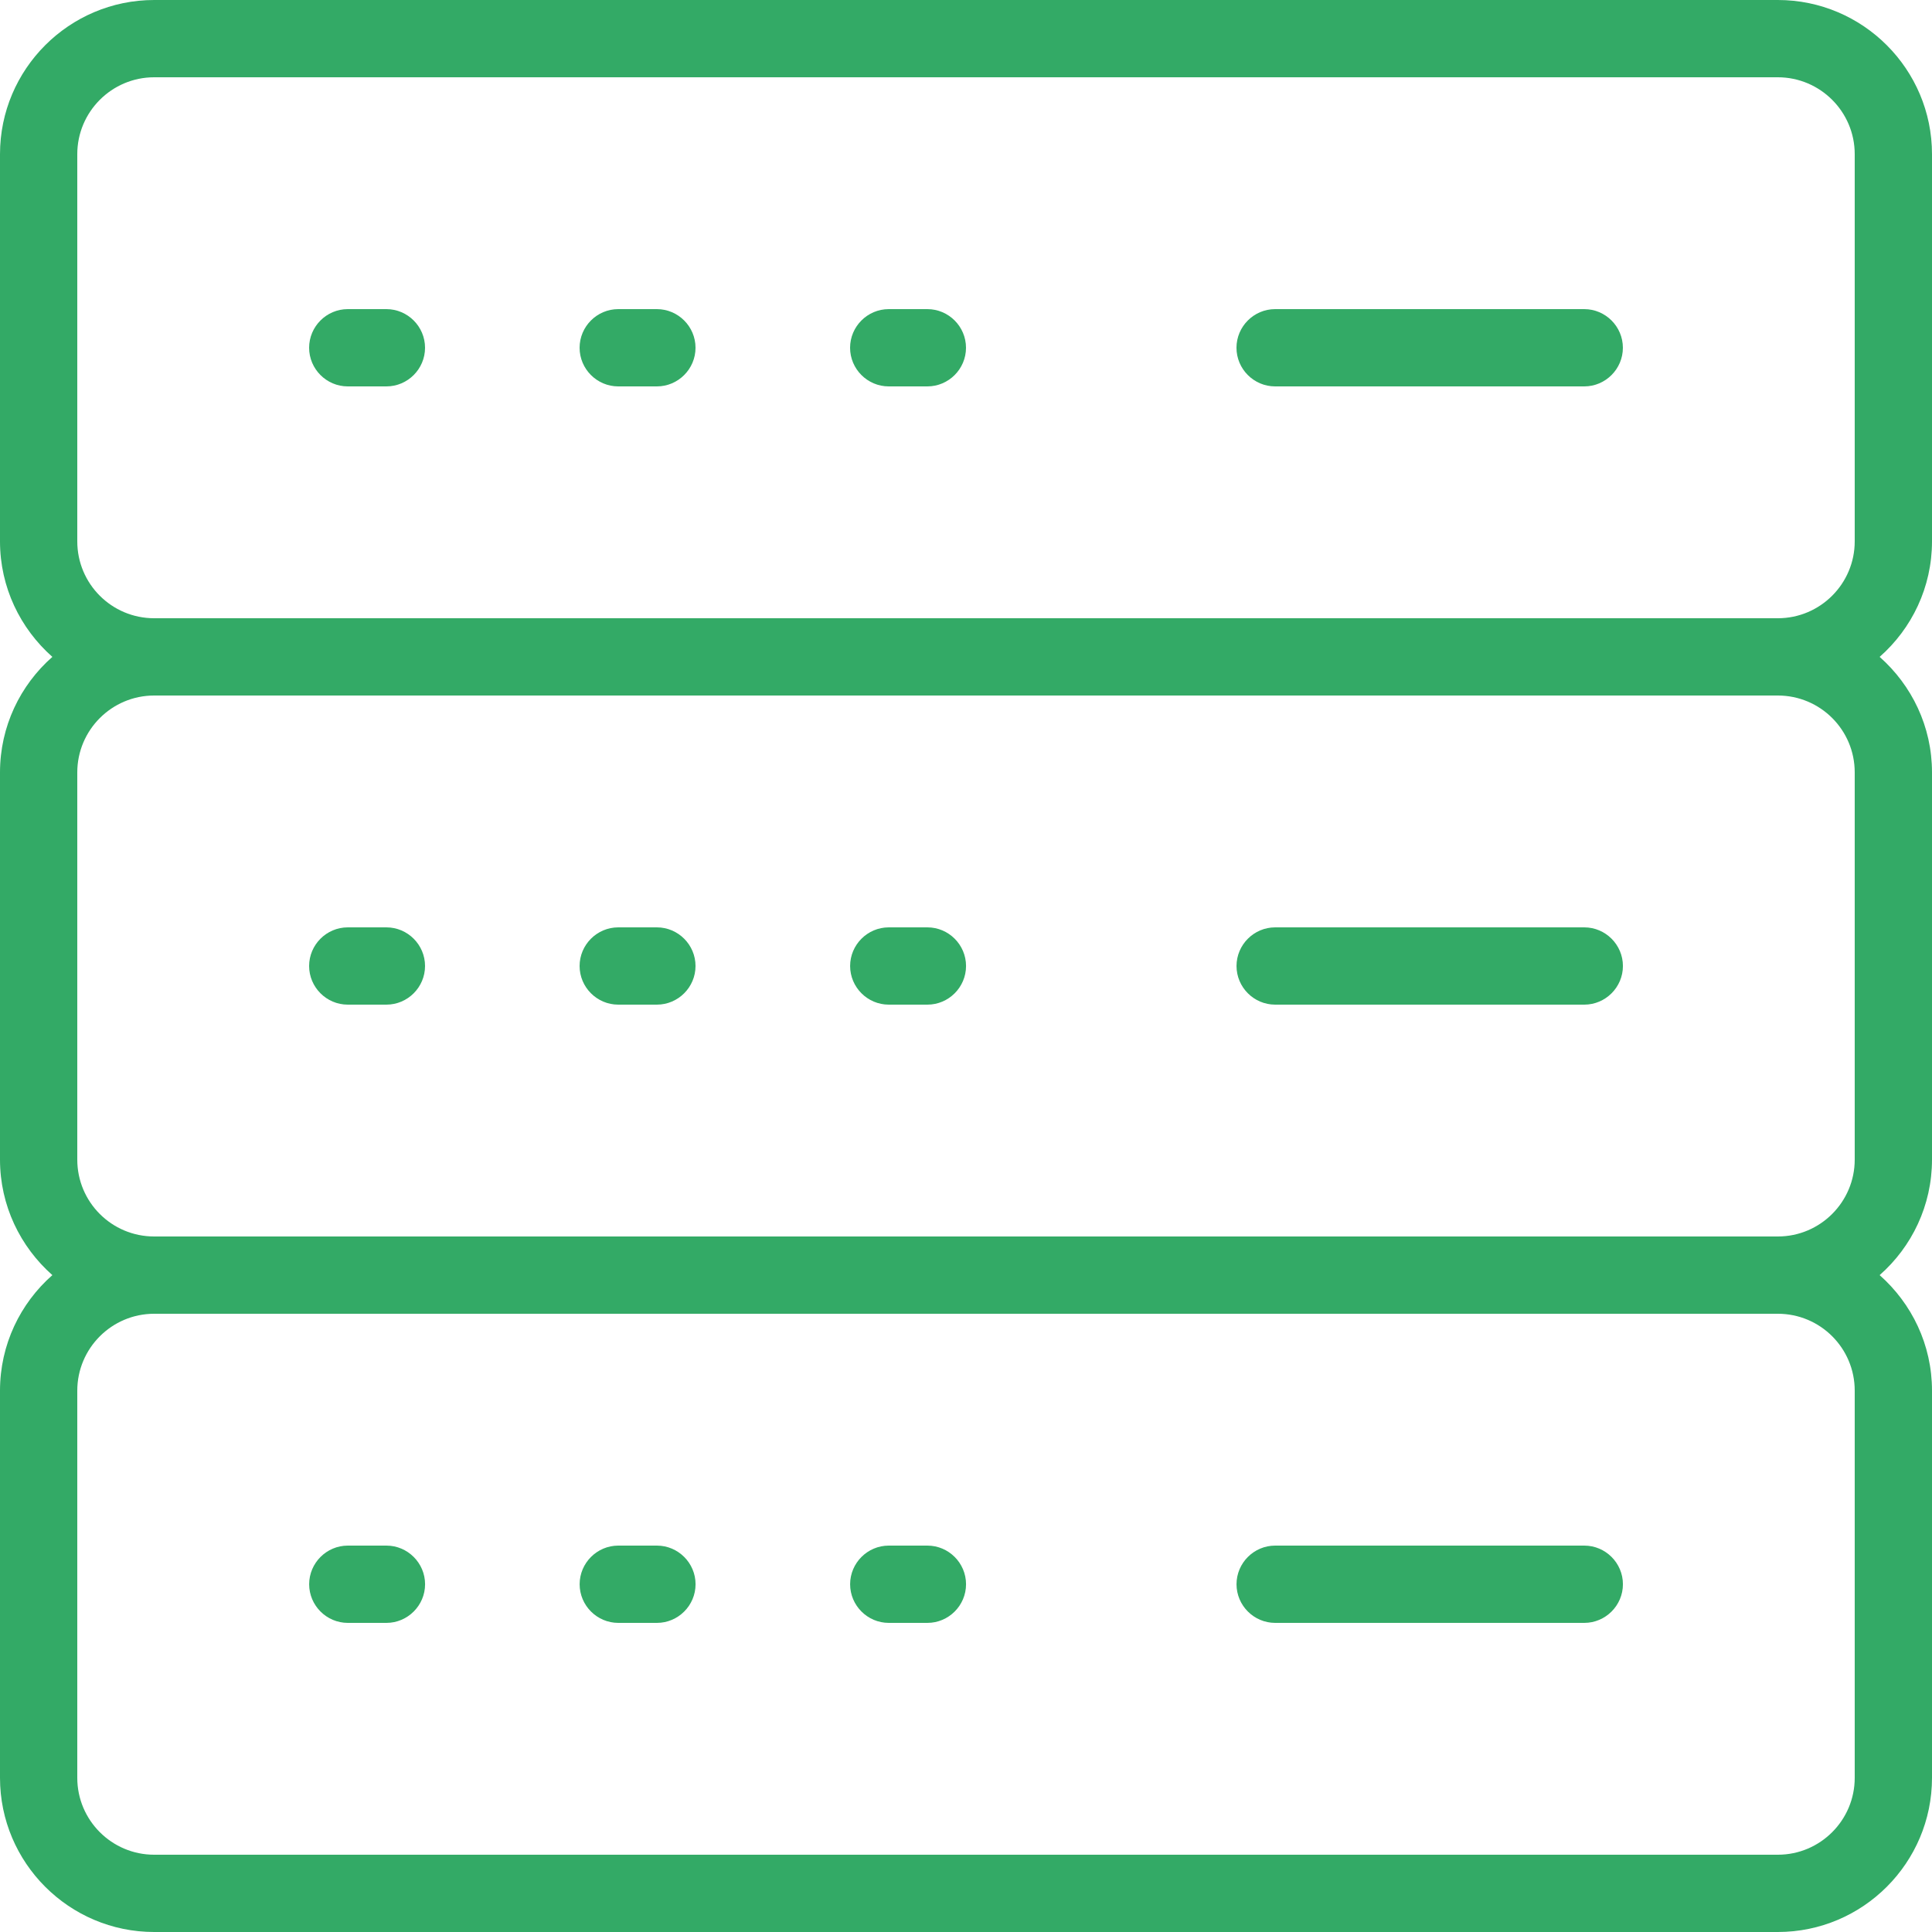 <svg width="50" height="50" viewBox="0 0 50 50" fill="none" xmlns="http://www.w3.org/2000/svg">
<path d="M50 14.01V3.99C50 1.79 48.21 0 46.01 0H3.99C1.79 0 0 1.79 0 3.99V14.01C0 15.2 0.525 16.265 1.355 17C0.525 17.73 0 18.8 0 19.99V30.01C0 31.2 0.525 32.265 1.355 33C0.525 33.73 0 34.8 0 35.99V46.01C0 48.21 1.79 50 3.99 50H46.01C48.21 50 50 48.21 50 46.01V35.99C50 34.8 49.475 33.735 48.645 33C49.475 32.27 50 31.2 50 30.01V19.99C50 18.8 49.475 17.735 48.645 17C49.475 16.27 50 15.2 50 14.01ZM48 35.99V46.01C48 47.105 47.11 48 46.01 48H3.99C2.895 48 2 47.11 2 46.01V35.99C2 34.895 2.89 34 3.99 34H46.01C47.11 34 48 34.89 48 35.99ZM48 19.99V30.01C48 31.105 47.11 32 46.01 32H3.99C2.89 32 2 31.11 2 30.01V19.99C2 18.895 2.89 18 3.99 18H46.01C47.11 18 48 18.89 48 19.99ZM3.99 16C2.89 16 2 15.11 2 14.01V3.99C2 2.895 2.89 2 3.99 2H46.01C47.105 2 48 2.89 48 3.99V14.01C48 15.105 47.11 16 46.01 16H3.99ZM11 9C11 9.55 10.55 10 10 10H9C8.45 10 8 9.55 8 9C8 8.45 8.45 8 9 8H10C10.55 8 11 8.45 11 9ZM18 9C18 9.55 17.55 10 17 10H16C15.45 10 15 9.55 15 9C15 8.45 15.45 8 16 8H17C17.55 8 18 8.45 18 9ZM25 9C25 9.55 24.55 10 24 10H23C22.45 10 22 9.55 22 9C22 8.45 22.45 8 23 8H24C24.55 8 25 8.45 25 9ZM42 9C42 9.55 41.55 10 41 10H33C32.45 10 32 9.55 32 9C32 8.45 32.45 8 33 8H41C41.55 8 42 8.45 42 9ZM8 25C8 24.45 8.45 24 9 24H10C10.55 24 11 24.45 11 25C11 25.55 10.55 26 10 26H9C8.45 26 8 25.55 8 25ZM15 25C15 24.45 15.45 24 16 24H17C17.55 24 18 24.45 18 25C18 25.55 17.55 26 17 26H16C15.45 26 15 25.55 15 25ZM22.001 25C22.001 24.45 22.451 24 23.001 24H24.001C24.551 24 25.001 24.45 25.001 25C25.001 25.55 24.551 26 24.001 26H23.001C22.451 26 22.001 25.55 22.001 25ZM32.001 25C32.001 24.45 32.451 24 33.001 24H41.001C41.551 24 42.001 24.45 42.001 25C42.001 25.55 41.551 26 41.001 26H33.001C32.451 26 32.001 25.55 32.001 25ZM8.001 41C8.001 40.45 8.451 40 9.001 40H10.001C10.55 40 11.001 40.45 11.001 41C11.001 41.55 10.55 42 10.001 42H9.001C8.451 42 8.001 41.55 8.001 41ZM15.001 41C15.001 40.45 15.451 40 16.001 40H17.001C17.551 40 18.001 40.45 18.001 41C18.001 41.55 17.551 42 17.001 42H16.001C15.451 42 15.001 41.55 15.001 41ZM22.001 41C22.001 40.45 22.451 40 23.001 40H24.001C24.551 40 25.001 40.45 25.001 41C25.001 41.55 24.551 42 24.001 42H23.001C22.451 42 22.001 41.55 22.001 41ZM32.001 41C32.001 40.45 32.451 40 33.001 40H41.001C41.551 40 42.001 40.45 42.001 41C42.001 41.55 41.551 42 41.001 42H33.001C32.451 42 32.001 41.55 32.001 41Z" fill="#33AA66"/>
</svg>
